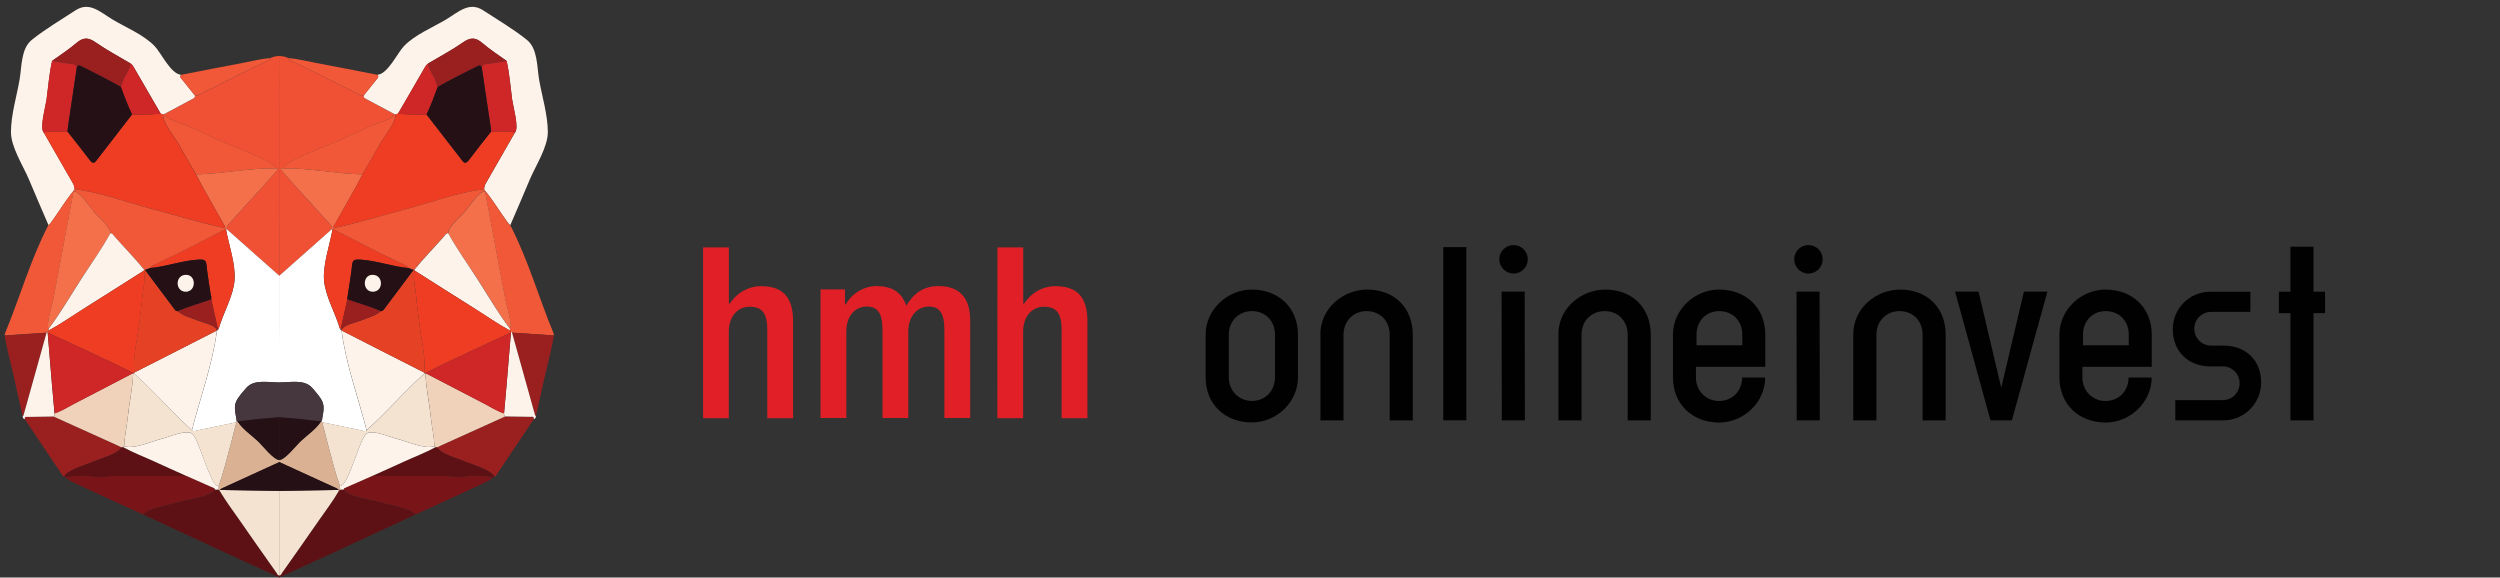 <?xml version="1.0" encoding="utf-8"?>
<!-- Generator: Adobe Illustrator 27.8.1, SVG Export Plug-In . SVG Version: 6.00 Build 0)  -->
<svg version="1.1" id="Layer_1" xmlns="http://www.w3.org/2000/svg" xmlns:xlink="http://www.w3.org/1999/xlink" x="0px" y="0px"
	 viewBox="0 0 2577.9 595.5" style="enable-background:new 0 0 2577.9 595.5;" xml:space="preserve">
<rect x="0" y="0" width="2577.9" height="595.5" fill="#333333" stroke="none"/>
<style type="text/css">
	.st0{fill:#F05034;}
	.st1{fill:#FFFFFF;}
	.st2{fill:#5E1114;}
	.st3{fill:#F4E3D0;}
	.st4{fill:#DAB192;}
	.st5{fill:#46363E;}
	.st6{fill:#251016;}
	.st7{fill:#FDF3EA;}
	.st8{fill:#F15838;}
	.st9{fill:#791518;}
	.st10{fill:#9A2020;}
	.st11{fill:#F3704B;}
	.st12{fill:#EF3D23;}
	.st13{fill:#CF2627;}
	.st14{fill:#F0D2BA;}
	.st15{fill:#E54125;}
	.st16{fill:#E11F26;}
	.st17{enable-background:new    ;}
	.st18{fill:#010101;}
</style>
<path class="st0" d="M288.2,57.7c-3.2,0.2-6.4,0.6-9.2,2.1c0,1.4-1.1,2-2.2,2.5c-24,11-47.2,23.4-70.9,35c-1.5,0.8-3,1.6-4.8,1.4
	c-0.1,2.6-2.1,3.1-3.9,4.1c-9.4,5-18.8,10-28.2,15.1c2.4,5.1,19.9,9.8,24.7,12.1c10.6,4.9,21.2,9.8,31.9,14.7
	c6.9,3.2,59,22.2,58.5,29c1.6,0.1,3.6-0.2,1.4,2.3c-4.9,5.4-9.6,11-14.5,16.4c-10.9,12.1-22.1,24-32.9,36.2
	c-1.9,2.1-4.7,4.1-4.4,7.7c18.1,16.1,36.3,32.2,54.4,48.2C288.1,208.9,288.1,133.3,288.2,57.7L288.2,57.7z"/>
<path class="st1" d="M288.2,284.5c-18.1-16.1-36.3-32.2-54.4-48.2l-0.3,0.2l-0.4-0.1c2.8,16.1,10.1,36.4,8.8,52.7
	c-1.3,16.4-11.9,33.9-16.3,49.8c-0.3,0.5-0.5,0.9-0.8,1.3c-0.4,0.3-0.7,0.6-1.1,1c-4.4,34.2-17.2,69.1-25.8,102.5
	c1.5,1.7,3.1,0.7,4.7,0.3c13.8-2.9,27.5-5.8,41.3-8.6c0-0.3,0.1-0.6,0.3-0.9c-0.8-6.2-3.2-13.4-1.1-19.5c1.8-5.1,7.4-11,10.9-15.1
	c7.9-9.1,22.7-5.5,34.2-5.6C288.2,357.7,288.2,321.1,288.2,284.5L288.2,284.5z"/>
<path class="st2" d="M147.6,530.6c28.9,13.4,57.8,26.8,86.7,40.2c17.9,8.3,35.9,16.4,53.9,24.7c0-0.7,0-1.4,0-2
	c-1.9-0.1-2.3-1.8-3.1-2.9c-12.8-18.2-25.7-36.3-38.3-54.6c-6.8-9.8-14.1-19.4-20.1-29.7c-0.3-0.4-0.7-0.7-1-1.1
	c-0.7-0.1-1.4-0.2-2-0.3c-0.6,0-1.3,0-1.9-0.1c-5.6,7.9-27.6,9.9-36.4,12.7C179,519.4,150.4,524.3,147.6,530.6L147.6,530.6z"/>
<path class="st3" d="M226.6,506.2c6.1,10.4,13.3,19.9,20.1,29.7c12.6,18.3,25.5,36.4,38.3,54.6c0.8,1.2,1.2,2.9,3.1,2.9
	c0-29.1,0-58.2,0-87.2c-20.5-0.3-41-0.7-61.6-1C226.7,505.5,226.7,505.8,226.6,506.2L226.6,506.2z"/>
<path class="st4" d="M226.6,506.2c0.1-0.3,0.1-0.7,0-1c0.8-0.6,1.5-1.3,2.4-1.7c19.7-9,39.4-18,59.2-27.1c0-0.7,0-1.4,0-2
	c-6,0-17.5-14.9-22.2-19.4c-6.8-6.3-16.1-12.7-21.1-20.6l-0.4,0l-0.4,0c-0.2,0.3-0.3,0.6-0.3,0.9c-2,7.7-3.9,15.5-6,23.2
	c-4,14.3-7.3,28.7-12.3,42.6c0,1-0.1,2-0.1,3c0.1,0.4,0.1,0.7,0.2,1C225.9,505.5,226.3,505.8,226.6,506.2L226.6,506.2z"/>
<path class="st5" d="M244.1,434.4l0.4,0l0.4,0c2.4-0.2,4.7-0.2,7.1-0.5c12-1.7,24.1-2.8,36.3-3.6c0-12,0-24,0-35.9
	c-11.5,0.1-26.3-3.5-34.2,5.6c-3.5,4-9.1,10-10.9,15.1C240.9,421,243.3,428.2,244.1,434.4L244.1,434.4z"/>
<path class="st6" d="M288.2,430.2c-12.1,0.9-24.2,1.9-36.3,3.6c-2.3,0.3-4.7,0.4-7.1,0.5c5,7.9,14.3,14.3,21.1,20.6
	c4.8,4.4,16.2,19.3,22.2,19.4C288.2,459.7,288.2,444.9,288.2,430.2L288.2,430.2z"/>
<path class="st6" d="M288.2,476.4c-19.7,9-39.5,18-59.2,27.1c-0.9,0.4-1.6,1.1-2.4,1.7c20.5,0.3,41,0.7,61.6,1
	C288.2,496.2,288.2,486.3,288.2,476.4z"/>
<path class="st7" d="M169,117.8c9.4-5,18.8-10.1,28.2-15.1c1.8-1,3.9-1.5,3.9-4.1c-4.2-5.3-8.5-10.7-12.8-16c-1.3-1.7-3.4-3-1.7-5.5
	c-10.6-1-20.4-22.5-27.1-29.5c-11.1-11.6-29.1-19-42.8-27.1c-13.2-7.8-24.3-19.4-38.9-9.8c-14.8,9.7-31.2,19.3-45,30.4
	c-11.2,9-10.3,27.5-12.6,41c-3,17.3-8.9,36.5-8.9,54.1c0,15.4,12.5,34.6,18.5,48.7c6.7,15.8,13.3,31.5,20.2,47.2
	c1.6-0.9,2.3-2.3,3.4-3.7c7.6-10.3,14.1-21.5,22.3-31.4c0.4-0.6,0.8-1.2,1.3-1.8c-0.2-2.2-0.6-4.2-1.8-6.2
	c-10.1-17.4-20-34.8-30-52.3c-4.5-4.6,2.1-27.9,2.9-34.1c1.7-13.2,2.7-26.8,5.7-39.8c8.3-6,17.1-11.6,24.9-18.3
	c6.8-5.8,12.1-6.2,19.6-1c11.6,8,24.1,14.7,36.2,21.9c1.6,1,2.6,2.5,3.6,4.1c9.2,15.9,18.4,31.7,27.6,47.6c0.9,0.4,1.7,0.8,2.6,1.2
	C168.4,118,168.6,117.8,169,117.8L169,117.8z"/>
<path class="st8" d="M75.6,197c-8.2,9.9-14.7,21-22.3,31.4c-1,1.4-1.8,2.9-3.4,3.7c-18.6,35.8-29.4,74.7-44.8,111.8
	c-0.2,0.6-0.2,1.3-0.2,2c14.4-1,28.8-1.9,43.2-2.9c0.4-0.4,0.7-0.7,1.1-1c0.1-0.6,0.2-1.2,1-1c0-0.7,0-1.4,0-2.1
	c-3.1-2.2,3.8-25.2,4.6-29.2c2.3-12.4,4.6-24.8,7-37.2c4.7-25.1,9.4-50.1,14.1-75.2L75.6,197L75.6,197z"/>
<path class="st9" d="M147.6,530.6c2.8-6.3,31.4-11.2,37.7-13.2c8.8-2.8,30.8-4.8,36.4-12.7c-0.2-0.5-0.2-1.2-0.6-1.3
	c-10.1-4.5-20.3-8.9-30.4-13.4c-1.7,1.3-3.6,0.7-5.5,0.7c-22.7,0-45.4,0-68.2,0c-5.8,0-11.5,1.8-17.3,1c-10.9-1.6-21.7-1.5-32.5,0.2
	c2.3,2.4,5.1,4,8,5.4C99.3,508.6,123.5,519.6,147.6,530.6L147.6,530.6z"/>
<path class="st10" d="M25.6,432.3c12.5,18.6,25,37.3,37.5,55.9c0.9,1.4,1.3,3.2,3.4,3.4c0.6-6.3,25.5-13.6,30.8-16
	c6.6-3,24.3-7.3,27.8-14.4c-1.5-0.7-3-1.5-4.6-2.2c-21.8-9.9-43.7-19.8-65.5-29.6c-8.7,0.1-17.3,0.2-26,0.4
	C27.4,429.8,25,429.1,25.6,432.3L25.6,432.3z"/>
<path class="st2" d="M125.1,461.2c-3.4,7.1-21.1,11.4-27.8,14.4c-5.3,2.4-30.3,9.7-30.8,16c0.1,0.4,0.3,0.5,0.7,0.4
	c10.8-1.7,21.7-1.9,32.5-0.2c5.8,0.9,11.5-1,17.3-1c22.7,0,45.4,0,68.2,0c1.8,0,3.8,0.6,5.5-0.7c-10.2-4.6-20.5-9-30.6-13.8
	c-11-5.1-22.4-9.3-33.1-15.2C126.4,461.1,125.7,461.1,125.1,461.2L125.1,461.2z"/>
<path class="st10" d="M48,343.1c-14.4,1-28.8,1.9-43.2,2.9c2,12.6,5.5,25,8.3,37.4c3.4,15.3,6.9,30.6,10.3,45.9
	c0.3-0.4,0.8-0.7,0.9-1.2C32.2,399.7,40.1,371.4,48,343.1L48,343.1z"/>
<path class="st7" d="M48,343.1c-7.9,28.3-15.8,56.7-23.7,85c-0.1,0.4-0.6,0.8-0.9,1.2c0,1.5,0.6,2.6,2.2,3.1
	c-0.6-3.2,1.8-2.5,3.4-2.5c8.7-0.2,17.3-0.3,26-0.4c1.3-0.7,1.2-1.9,1.2-3.1c-0.9-9.7-1.8-19.4-2.6-29.1c-1.5-18-3-36.1-4.5-54.2
	c0-0.4-0.1-0.7-0.1-1.1l0.1,0.1C48.8,342.3,48.4,342.7,48,343.1L48,343.1z"/>
<path class="st8" d="M186.6,77.2c-1.7,2.5,0.4,3.9,1.7,5.5c4.3,5.3,8.5,10.7,12.8,16c1.8,0.2,3.3-0.7,4.8-1.4
	c23.7-11.6,46.9-24,70.9-35c1.1-0.5,2.1-1.1,2.2-2.5c-9.9,0.8-19.5,3.4-29.3,5.2C228.6,68.9,207.6,73.1,186.6,77.2L186.6,77.2z"/>
<path class="st8" d="M169,117.8c-0.3,0-0.6,0.2-0.8,0.4c-0.2,8.8,11.4,22.3,15.9,30.2c5.9,10.5,12,20.9,18.1,31.4
	c27.3-0.5,54.7-6.6,82-6.2c0.5-6.8-51.6-25.8-58.5-29c-10.6-4.9-21.3-9.8-31.9-14.7C188.9,127.7,171.3,122.9,169,117.8L169,117.8z"
	/>
<path class="st11" d="M284.1,173.6c-27.3-0.4-54.7,5.7-82,6.2c2.4,4.5,4.7,9,7.2,13.5c7.4,13.3,15,26.6,22.5,39.9
	c0.1,0.1,0.4,0.2,0.4,0.3c0,0.3-0.2,0.6-0.3,0.8c0,0.3,0,0.6,0,1l0.7,1.1c0.2,0.1,0.4,0.1,0.5-0.1l0.4,0.1l0.3-0.2
	c-0.4-3.6,2.5-5.6,4.4-7.7c10.8-12.2,21.9-24.1,32.9-36.2c4.9-5.4,9.6-11,14.5-16.4C287.7,173.4,285.6,173.7,284.1,173.6
	L284.1,173.6z"/>
<path class="st3" d="M225.5,501.1c5-14,8.4-28.4,12.3-42.6c2.1-7.7,4-15.4,6-23.2c-13.8,2.9-27.5,5.7-41.3,8.6
	c-1.6,0.4-3.2,1.4-4.7-0.3c-7-6.3-13.7-12.9-20.3-19.6c-12.9-13.2-25.6-26.7-39.4-39h-0.4l-0.4,0.2c-0.6,15.5-4.1,30.8-5.7,46.2
	c-0.9,9.6-3.4,19-3.5,28.6c9.7,3.8,29.5-5.5,39.4-7.8c7.1-1.6,24.2-9.5,30.5-5.2C205.3,452,216.8,502.4,225.5,501.1L225.5,501.1z"/>
<path class="st7" d="M138.1,385c13.8,12.3,26.4,25.8,39.4,39c6.6,6.7,13.4,13.3,20.3,19.6c8.6-33.4,21.4-68.3,25.8-102.5l-0.2-0.2
	c-13.6,7-27.3,13.9-40.9,20.9c-14.7,7.5-29.4,15-44.1,22.4C138.3,384.4,138.2,384.7,138.1,385z"/>
<path class="st12" d="M225.5,338.7c4.5-15.9,15-33.4,16.3-49.8c1.3-16.3-5.9-36.6-8.8-52.7c-0.2,0.1-0.3,0.2-0.5,0.1
	c-24.3,12.2-48.3,25.1-73,36.6c-1.8,0.8-4,1.2-4.8,3.5c16.6-1.5,33-7.7,49.6-8.7c9.5-0.6,8,2.3,9.3,11.9c1.1,8.5,2.5,16.9,3.8,25.4
	c0.7,0.6,0.9,1.4,0.4,2.3c0,0.5,0,1,0,1.5c2.3,10.1,4.5,20.3,6.8,30.4C224.9,339,225.2,338.9,225.5,338.7L225.5,338.7z"/>
<path class="st7" d="M225.5,338.7c-0.3,0.1-0.6,0.2-0.9,0.4c0,0.3,0,0.5-0.1,0.8l0.1,0.1C225,339.6,225.2,339.2,225.5,338.7
	L225.5,338.7z"/>
<path class="st7" d="M223.6,341c0.4-0.3,0.7-0.6,1.1-1l-0.1-0.1c-0.3,0.1-0.6,0.1-0.9,0.1c0,0.3-0.1,0.5-0.2,0.8L223.6,341
	L223.6,341z"/>
<path class="st7" d="M225.5,501.1c-8.6,1.3-20.2-49.1-27.5-54c-6.3-4.3-23.4,3.5-30.5,5.2c-9.9,2.3-29.7,11.5-39.4,7.8
	c-0.4,0.4-0.8,0.7-1.1,1c10.7,5.9,22.1,10.1,33.1,15.2c10.1,4.7,20.4,9.2,30.6,13.8c10.1,4.4,20.3,8.9,30.4,13.4
	c0.3,0.1,0.4,0.9,0.6,1.3c0.6,0,1.3,0,1.9,0.1c0.6-0.2,1.2-0.5,1.8-0.7C225.4,503.1,225.4,502.1,225.5,501.1L225.5,501.1z"/>
<path class="st3" d="M225.4,504.1c-0.6,0.2-1.2,0.5-1.8,0.7c0.7,0.1,1.4,0.2,2,0.3C225.5,504.7,225.5,504.4,225.4,504.1L225.4,504.1
	z"/>
<path class="st12" d="M99.9,164.9c-2.8,4.1-4.7,3.6-7.4,0.1c-7.5-9.9-15.2-19.6-22.9-29.4c-8.2,0.2-16.4-0.8-24.5,1
	c10,17.4,19.9,34.9,30,52.3c1.2,2.1,1.6,4.1,1.8,6.2c26.2,3.1,52.6,13.1,78,19.9c25.6,6.8,51.1,14.6,76.9,20.2c0-0.3,0.1-0.6,0-1
	c0-0.4-0.1-0.7-0.1-1.1c-7.5-13.3-15-26.6-22.5-39.9c-2.5-4.4-4.8-9-7.2-13.5c-6-10.5-12.1-20.9-18.1-31.4
	c-4.4-7.9-16.1-21.4-15.9-30.2c-0.9-0.4-1.7-0.8-2.6-1.2c-9.8,1.7-19.6,1-29.4,1.2"/>
<path class="st8" d="M231.8,235.2c-25.9-5.5-51.4-13.4-76.9-20.2c-25.5-6.8-51.9-16.8-78-19.9c-0.4,0.6-0.8,1.2-1.3,1.8l0.2,0.2
	C82,197,92.7,213.9,97,218.7c3.9,4.4,17.1,15.4,16.8,21.8c2.1-0.2,2.8,1.6,3.9,2.8c10.3,11.7,21.4,22.8,31.1,35c0.3,0,0.5,0,0.8,0
	c1.7-0.6,3.5-1.3,5.2-1.9c0.8-2.3,3-2.7,4.8-3.5c24.7-11.5,48.7-24.3,73-36.6C232.3,236,232.1,235.6,231.8,235.2L231.8,235.2z"/>
<path class="st10" d="M134.4,65.3c-12.1-7.2-24.7-13.8-36.2-21.9c-7.6-5.3-12.8-4.8-19.6,1c-7.8,6.7-16.5,12.3-24.9,18.3
	c6.2,1,12.3,2.2,18.5,3.1c2.8,0.4,6-0.3,7.1,3.4c0.9-2,2.2-2,4-1.1c14,6.9,27.8,14,41.4,21.6c0.7-1.9,1.4-3.8,2-5.7
	C128.6,77.6,134,72.5,134.4,65.3L134.4,65.3z"/>
<path class="st13" d="M79.2,69.2c-1.1-3.7-4.3-3-7.1-3.4c-6.2-0.9-12.3-2-18.5-3c-2.9,13-3.9,26.6-5.7,39.8
	c-0.8,6.2-7.4,29.5-2.9,34.1c8.1-1.8,16.3-0.8,24.5-1c0.2-2,0.4-4.1,0.7-6.1C73.2,109.5,76.2,89.4,79.2,69.2L79.2,69.2z"/>
<path class="st13" d="M134.4,65.3c-0.4,7.2-5.8,12.3-7.8,18.8c-0.6,1.9-1.3,3.8-2,5.7c3.5,9.6,7.2,19.2,11.5,28.4
	c9.8-0.2,19.7,0.6,29.4-1.2c-9.2-15.9-18.5-31.7-27.6-47.6C137,67.8,136,66.3,134.4,65.3z"/>
<path class="st11" d="M113.8,240.5c0.3-6.4-12.9-17.3-16.8-21.8c-4.2-4.8-15-21.7-21.2-21.5c-4.7,25.1-9.4,50.1-14.1,75.2
	c-2.3,12.4-4.6,24.8-7,37.2c-0.8,4-7.7,27-4.6,29.2c12.3-16,22.5-34,33.4-50.9C93.7,272.3,104.8,256.9,113.8,240.5L113.8,240.5z"/>
<path class="st7" d="M113.8,240.5c-9,16.4-20.1,31.8-30.2,47.5c-10.9,16.9-21.2,34.9-33.4,50.9c0,0.7,0,1.4,0,2.1l-0.1-0.1
	c12.7-6.9,24.5-15.2,36.7-22.9c20.6-12.9,41.1-26,61.6-39c0-0.3,0.1-0.5,0.4-0.7c-9.8-12.2-20.8-23.2-31.1-35
	C116.6,242.1,115.9,240.3,113.8,240.5L113.8,240.5z"/>
<path class="st7" d="M50.2,341c-0.8-0.1-1,0.4-1,1l-0.1-0.1C49.4,341.6,49.7,341.2,50.2,341L50.2,341L50.2,341z"/>
<path class="st14" d="M127,461c0.4-0.4,0.8-0.7,1.1-1c0.1-9.7,2.6-19,3.5-28.6c1.5-15.4,5.1-30.6,5.7-46.2l0-0.5
	c-20.1,10.4-40.1,20.9-60.2,31.3c-6.9,3.5-13.5,7.9-20.9,10.3c0,1.2,0.2,2.4-1.2,3.1c21.8,9.9,43.7,19.7,65.5,29.6
	c1.5,0.7,3.1,1.5,4.6,2.2C125.7,461.2,126.3,461.1,127,461L127,461z"/>
<path class="st12" d="M50.1,340.9c-0.3,0.3-0.7,0.7-1,1c0,0.4,0.1,0.7,0.1,1.1c29.4,13.8,59.2,27,88.2,41.7l0,0.5l0.4-0.2h0.4
	c0.1-0.3,0.2-0.5,0.3-0.8c-1.5-16.4,3.3-35,5.2-51.4c1.1-9.5,2.6-19,3.3-28.6c0.6-7.8,3.6-17.6,1.5-25.2c-20.5,13-41,26.1-61.6,39
	C74.6,325.6,62.8,334,50.1,340.9L50.1,340.9z"/>
<path class="st13" d="M137.4,384.7c-29-14.7-58.7-27.9-88.2-41.7c1.5,18,2.9,36.1,4.5,54.2c0.8,9.7,1.7,19.4,2.6,29.1
	c7.5-2.4,14-6.7,20.9-10.3C97.3,405.7,117.3,395.2,137.4,384.7L137.4,384.7z"/>
<path class="st8" d="M231.7,233.1c0,0.4,0.1,0.7,0.1,1.1c0.1-0.3,0.2-0.5,0.3-0.8C232.1,233.3,231.9,233.2,231.7,233.1L231.7,233.1z
	"/>
<path class="st15" d="M148.4,279c2.1,7.6-0.9,17.4-1.5,25.2c-0.8,9.6-2.2,19.1-3.3,28.6c-1.9,16.3-6.8,34.9-5.2,51.4
	c14.7-7.5,29.4-14.9,44.1-22.4c13.6-6.9,27.3-13.9,40.9-20.9c0.1-0.3,0.2-0.5,0.2-0.8c-2.4-5.3-14.6-7.4-19.6-9.5
	c-6.5-2.7-15.4-4.8-20.7-9.7c-1.2-0.1-2.3-0.5-3.1-1.6c-10.2-13.7-20.4-27.3-30.7-41c-0.3,0-0.5,0-0.8,0
	C148.5,278.4,148.4,278.7,148.4,279L148.4,279z"/>
<path class="st6" d="M154.8,276.4c16.6-1.5,33-7.7,49.6-8.7c9.5-0.6,8,2.3,9.3,11.9c1.1,8.5,2.5,16.9,3.8,25.4
	c0.1,0.8,0.3,1.5,0.4,2.3c0,0.5,0,1,0,1.5c-11.5,4.1-23.3,7.3-34.5,12.1c-1.2-0.1-2.3-0.5-3.1-1.6c-10.2-13.7-20.4-27.3-30.7-41
	C151.3,277.7,153.1,277.1,154.8,276.4L154.8,276.4z M191.8,300.8c10.6-0.3,10.7-17.2,0.2-17.4C180.3,283.2,180.2,301.1,191.8,300.8z
	"/>
<path class="st10" d="M217.9,308.7c-11.5,4.1-23.3,7.3-34.5,12.1c5.2,4.9,14.1,7,20.7,9.7c5.1,2.1,17.2,4.2,19.6,9.5
	c0.3,0,0.6,0,0.9-0.1c0.1-0.3,0.1-0.5,0.1-0.8C222.4,329,220.1,318.8,217.9,308.7L217.9,308.7z"/>
<path class="st10" d="M217.5,305c0.1,0.8,0.3,1.5,0.4,2.3C218.4,306.4,218.2,305.6,217.5,305z"/>
<path class="st6" d="M99.9,164.9c-2.8,4.1-4.7,3.6-7.4,0.1c-7.5-9.9-15.2-19.6-22.9-29.4c0.2-2,0.4-4.1,0.7-6.1
	c3-20.1,6-40.2,9-60.4c0.9-2,2.2-2,4-1.1c14,6.9,27.8,14,41.4,21.6c3.4,9.6,7.1,19.2,11.5,28.4L99.9,164.9L99.9,164.9z"/>
<path class="st7" d="M192,283.4c-11.7-0.2-11.7,17.6-0.2,17.4C202.4,300.5,202.5,283.6,192,283.4L192,283.4z"/>
<path class="st0" d="M287.8,57.7c3.2,0.2,6.4,0.6,9.2,2.1c0,1.4,1.1,2,2.2,2.5c24,11,47.2,23.4,70.9,35c1.5,0.8,3,1.6,4.8,1.4
	c0.1,2.6,2.1,3.1,3.9,4.1c9.4,5,18.8,10,28.2,15.1c-2.4,5.1-19.9,9.8-24.7,12.1c-10.6,4.9-21.2,9.8-31.9,14.7
	c-6.9,3.2-59,22.2-58.5,29c-1.6,0.1-3.6-0.2-1.4,2.3c4.9,5.4,9.6,11,14.5,16.4c10.9,12.1,22.1,24,32.9,36.2c1.9,2.1,4.7,4.1,4.4,7.7
	c-18.1,16.1-36.3,32.2-54.4,48.2C287.8,208.9,287.8,133.3,287.8,57.7L287.8,57.7z"/>
<path class="st1" d="M287.8,284.5c18.1-16.1,36.3-32.2,54.4-48.2l0.3,0.2l0.4-0.1c-2.8,16.1-10.1,36.4-8.8,52.7
	c1.3,16.4,11.9,33.9,16.3,49.8c0.3,0.5,0.5,0.9,0.8,1.3c0.4,0.3,0.7,0.6,1,1c4.4,34.2,17.2,69.1,25.8,102.5c-1.5,1.7-3,0.7-4.7,0.3
	c-13.8-2.9-27.5-5.8-41.3-8.6c0-0.3-0.1-0.6-0.3-0.9c0.8-6.2,3.2-13.4,1-19.5c-1.8-5.1-7.4-11-10.9-15.1c-7.9-9.1-22.7-5.5-34.2-5.6
	C287.8,357.7,287.8,321.1,287.8,284.5L287.8,284.5z"/>
<path class="st2" d="M428.4,530.6c-28.9,13.4-57.8,26.8-86.7,40.2c-17.9,8.3-35.9,16.4-53.9,24.7c0-0.7,0-1.4,0-2
	c1.9-0.1,2.3-1.8,3.1-2.9c12.8-18.2,25.7-36.3,38.3-54.6c6.8-9.8,14.1-19.4,20.1-29.7c0.3-0.4,0.7-0.7,1-1.1c0.7-0.1,1.4-0.2,2-0.3
	c0.6,0,1.3,0,1.9-0.1c5.6,7.9,27.6,9.9,36.4,12.7C397,519.4,425.6,524.3,428.4,530.6L428.4,530.6z"/>
<path class="st3" d="M349.4,506.2c-6,10.4-13.3,19.9-20.1,29.7c-12.6,18.3-25.5,36.4-38.3,54.6c-0.8,1.2-1.2,2.9-3.1,2.9
	c0-29.1,0-58.2,0-87.2c20.5-0.3,41-0.7,61.6-1C349.3,505.5,349.3,505.8,349.4,506.2L349.4,506.2z"/>
<path class="st4" d="M349.4,506.2c-0.1-0.3-0.1-0.7,0-1c-0.8-0.6-1.5-1.3-2.4-1.7c-19.7-9-39.5-18-59.2-27.1c0-0.7,0-1.4,0-2
	c6,0,17.5-14.9,22.2-19.4c6.8-6.3,16.1-12.7,21.1-20.6l0.4,0l0.4,0c0.2,0.3,0.3,0.6,0.3,0.9c2,7.7,3.9,15.5,6,23.2
	c4,14.3,7.3,28.7,12.3,42.6c0,1,0,2,0.1,3c-0.1,0.4-0.1,0.7-0.2,1C350,505.5,349.7,505.8,349.4,506.2L349.4,506.2z"/>
<path class="st5" d="M331.9,434.4l-0.4,0l-0.4,0c-2.4-0.2-4.7-0.2-7.1-0.5c-12-1.7-24.1-2.8-36.3-3.6c0-12,0-24,0-35.9
	c11.5,0.1,26.3-3.5,34.2,5.6c3.5,4,9.1,10,10.9,15.1C335.1,421,332.7,428.2,331.9,434.4L331.9,434.4z"/>
<path class="st6" d="M287.8,430.2c12.1,0.9,24.2,1.9,36.3,3.6c2.3,0.3,4.7,0.4,7.1,0.5c-5,7.9-14.3,14.3-21.1,20.6
	c-4.8,4.4-16.2,19.3-22.2,19.4V430.2L287.8,430.2z"/>
<path class="st6" d="M287.8,476.4c19.7,9,39.5,18,59.2,27.1c0.9,0.4,1.6,1.1,2.4,1.7c-20.5,0.3-41,0.7-61.6,1
	C287.8,496.2,287.8,486.3,287.8,476.4z"/>
<path class="st7" d="M407,117.8c-9.4-5-18.8-10.1-28.2-15.1c-1.8-1-3.9-1.5-3.9-4.1c4.2-5.3,8.5-10.7,12.8-16c1.3-1.7,3.4-3,1.7-5.5
	c10.6-1,20.4-22.5,27.1-29.5c11.1-11.6,29-19,42.8-27.1c13.2-7.8,24.3-19.4,39-9.8c14.8,9.7,31.2,19.3,45,30.4
	c11.2,9,10.3,27.5,12.6,41c3,17.3,9,36.5,9,54.1c0,15.4-12.5,34.6-18.5,48.7c-6.7,15.8-13.3,31.5-20.2,47.2
	c-1.6-0.9-2.3-2.3-3.4-3.7c-7.6-10.3-14.1-21.5-22.3-31.4c-0.4-0.6-0.9-1.2-1.3-1.8c0.2-2.2,0.6-4.2,1.8-6.2
	c10.1-17.4,20-34.8,30-52.3c4.5-4.6-2.1-27.9-2.9-34.1c-1.7-13.2-2.7-26.8-5.7-39.8c-8.3-6-17.1-11.6-24.9-18.3
	c-6.8-5.8-12-6.2-19.6-1c-11.6,8-24.1,14.7-36.2,21.9c-1.6,1-2.6,2.5-3.6,4.1c-9.2,15.9-18.4,31.7-27.6,47.6
	c-0.9,0.4-1.7,0.8-2.5,1.2C407.6,118,407.3,117.8,407,117.8L407,117.8z"/>
<path class="st8" d="M500.4,197c8.2,9.9,14.7,21,22.3,31.4c1,1.4,1.8,2.9,3.4,3.7c18.6,35.8,29.4,74.7,44.8,111.8
	c0.2,0.6,0.2,1.3,0.2,2c-14.4-1-28.8-1.9-43.2-2.9c-0.4-0.4-0.7-0.7-1.1-1c-0.1-0.6-0.2-1.2-1-1c0-0.7,0-1.4,0-2.1
	c3.1-2.2-3.8-25.2-4.6-29.2c-2.3-12.4-4.6-24.8-7-37.2c-4.7-25.1-9.4-50.1-14.1-75.2L500.4,197L500.4,197z"/>
<path class="st9" d="M428.4,530.6c-2.8-6.3-31.4-11.2-37.7-13.2c-8.8-2.8-30.8-4.8-36.4-12.7c0.2-0.5,0.2-1.2,0.5-1.3
	c10.1-4.5,20.3-8.9,30.4-13.4c1.7,1.3,3.6,0.7,5.5,0.7c22.7,0,45.5,0,68.2,0c5.8,0,11.5,1.8,17.3,1c10.9-1.6,21.7-1.5,32.5,0.2
	c-2.3,2.4-5.1,4-8,5.4C476.7,508.5,452.5,519.6,428.4,530.6L428.4,530.6z"/>
<path class="st10" d="M550.4,432.3c-12.5,18.6-25,37.3-37.5,55.9c-0.9,1.4-1.3,3.2-3.4,3.4c-0.6-6.3-25.5-13.6-30.8-16
	c-6.6-3-24.3-7.3-27.8-14.4c1.5-0.7,3-1.5,4.6-2.2c21.8-9.9,43.6-19.8,65.5-29.6c8.7,0.1,17.3,0.2,26,0.4
	C548.5,429.8,551,429.1,550.4,432.3L550.4,432.3z"/>
<path class="st2" d="M450.9,461.2c3.4,7.1,21.1,11.4,27.8,14.4c5.3,2.4,30.3,9.7,30.8,16c-0.1,0.4-0.3,0.5-0.7,0.4
	c-10.8-1.7-21.7-1.9-32.5-0.2c-5.8,0.9-11.5-1-17.3-1c-22.7,0-45.5,0-68.2,0c-1.8,0-3.8,0.6-5.5-0.7c10.2-4.6,20.5-9,30.6-13.8
	c11-5.1,22.5-9.3,33.1-15.2C449.6,461.1,450.3,461.1,450.9,461.2L450.9,461.2z"/>
<path class="st10" d="M528,343c14.4,1,28.8,1.9,43.2,2.9c-2,12.6-5.5,25-8.3,37.4c-3.4,15.3-6.9,30.6-10.3,45.9
	c-0.3-0.4-0.8-0.7-0.9-1.2C543.7,399.7,535.8,371.4,528,343L528,343z"/>
<path class="st7" d="M528,343c7.9,28.3,15.8,56.7,23.7,85c0.1,0.4,0.6,0.8,0.9,1.2c0,1.5-0.7,2.6-2.2,3.1c0.6-3.2-1.8-2.5-3.4-2.5
	c-8.7-0.2-17.3-0.3-26-0.4c-1.3-0.7-1.2-1.9-1.2-3.1c0.9-9.7,1.8-19.4,2.6-29.1c1.5-18,3-36.1,4.5-54.2c0-0.4,0.1-0.7,0.1-1.1
	l-0.1,0.1C527.2,342.3,527.6,342.7,528,343L528,343z"/>
<path class="st8" d="M389.4,77.2c1.7,2.5-0.4,3.9-1.7,5.5c-4.3,5.3-8.5,10.7-12.8,16c-1.8,0.2-3.3-0.7-4.8-1.4
	c-23.7-11.6-46.9-24-70.9-35c-1.1-0.5-2.1-1.1-2.2-2.5c9.9,0.8,19.5,3.4,29.3,5.2C347.4,68.9,368.4,73.1,389.4,77.2L389.4,77.2z"/>
<path class="st8" d="M407,117.8c0.3,0,0.6,0.2,0.8,0.4c0.2,8.8-11.4,22.3-15.9,30.2c-5.9,10.5-12,20.9-18.1,31.4
	c-27.3-0.5-54.7-6.6-82-6.2c-0.5-6.8,51.6-25.8,58.5-29c10.6-4.9,21.3-9.8,31.9-14.7C387.1,127.7,404.6,122.9,407,117.8L407,117.8z"
	/>
<path class="st11" d="M291.9,173.6c27.3-0.4,54.7,5.7,82,6.2c-2.4,4.5-4.7,9-7.2,13.5c-7.5,13.3-15,26.6-22.5,39.9
	c-0.1,0.1-0.4,0.2-0.4,0.3c0,0.3,0.2,0.6,0.3,0.8c0,0.3,0,0.6,0,1l-0.7,1.1c-0.2,0.1-0.4,0.1-0.5-0.1l-0.4,0.1l-0.3-0.2
	c0.4-3.6-2.5-5.6-4.4-7.7c-10.8-12.2-21.9-24.1-32.9-36.2c-4.9-5.4-9.6-11-14.5-16.4C288.3,173.4,290.3,173.7,291.9,173.6
	L291.9,173.6z"/>
<path class="st3" d="M350.5,501.1c-5-14-8.4-28.4-12.3-42.6c-2.1-7.7-4-15.4-6-23.2c13.8,2.9,27.5,5.7,41.3,8.6
	c1.6,0.4,3.2,1.4,4.7-0.3c7-6.3,13.7-12.9,20.3-19.6c13-13.2,25.6-26.7,39.4-39h0.4l0.4,0.2c0.6,15.5,4.1,30.8,5.7,46.2
	c1,9.6,3.4,19,3.5,28.6c-9.7,3.8-29.5-5.5-39.4-7.8c-7.1-1.6-24.2-9.5-30.5-5.2C370.7,452,359.1,502.4,350.5,501.1L350.5,501.1z"/>
<path class="st7" d="M437.8,385c-13.8,12.3-26.4,25.8-39.4,39c-6.6,6.7-13.4,13.3-20.3,19.6c-8.5-33.4-21.4-68.3-25.8-102.5l0.2-0.2
	c13.6,7,27.3,13.9,40.9,20.9c14.7,7.5,29.4,15,44.1,22.4C437.7,384.4,437.7,384.7,437.8,385L437.8,385z"/>
<path class="st12" d="M350.5,338.7c-4.5-15.9-15-33.4-16.3-49.8c-1.3-16.3,5.9-36.6,8.8-52.7c0.2,0.1,0.3,0.2,0.5,0.1
	c24.3,12.2,48.3,25.1,73,36.6c1.8,0.8,4,1.2,4.8,3.5c-16.6-1.5-33-7.7-49.6-8.7c-9.5-0.6-8,2.3-9.3,11.9c-1.1,8.5-2.5,16.9-3.8,25.4
	c-0.7,0.6-0.9,1.4-0.4,2.3c0,0.5,0,1,0,1.5c-2.3,10.1-4.5,20.3-6.8,30.4C351.1,339,350.8,338.8,350.5,338.7L350.5,338.7z"/>
<path class="st7" d="M350.5,338.7c0.3,0.1,0.6,0.2,0.9,0.4c0,0.3,0,0.5,0.1,0.8l-0.1,0.1C351,339.6,350.8,339.2,350.5,338.7
	L350.5,338.7z"/>
<path class="st7" d="M352.3,341c-0.4-0.3-0.7-0.6-1-1l0.1-0.1c0.3,0.1,0.6,0.1,0.9,0.1c0,0.3,0.1,0.5,0.2,0.8L352.3,341L352.3,341z"
	/>
<path class="st7" d="M350.5,501.1c8.6,1.3,20.2-49.1,27.5-54c6.3-4.3,23.4,3.5,30.5,5.2c9.9,2.3,29.7,11.5,39.4,7.8
	c0.4,0.4,0.8,0.7,1.1,1c-10.6,5.9-22.1,10.1-33.1,15.2c-10.1,4.7-20.4,9.2-30.6,13.8c-10.1,4.4-20.3,8.9-30.4,13.4
	c-0.3,0.1-0.4,0.9-0.5,1.3c-0.6,0-1.3,0-1.9,0.1c-0.6-0.2-1.2-0.5-1.8-0.7C350.6,503.1,350.5,502.1,350.5,501.1L350.5,501.1z"/>
<path class="st3" d="M350.6,504.1c0.6,0.2,1.2,0.5,1.8,0.7c-0.7,0.1-1.4,0.2-2,0.3C350.5,504.7,350.5,504.4,350.6,504.1L350.6,504.1
	z"/>
<path class="st12" d="M476.1,164.9c2.8,4.1,4.7,3.6,7.4,0.1c7.5-9.9,15.2-19.6,22.9-29.4c8.2,0.2,16.4-0.8,24.5,1
	c-10,17.4-19.9,34.9-30,52.3c-1.2,2.1-1.6,4.1-1.8,6.2c-26.2,3.1-52.6,13.1-78,19.9c-25.6,6.8-51.1,14.6-77,20.2c0-0.3,0-0.6,0-1
	c0-0.4,0.1-0.7,0.1-1.1c7.5-13.3,15-26.6,22.5-39.9c2.5-4.4,4.8-9,7.2-13.5c6-10.5,12.1-20.9,18.1-31.4c4.4-7.9,16.1-21.4,15.9-30.2
	c0.9-0.4,1.7-0.8,2.5-1.2c9.8,1.7,19.6,1,29.4,1.2"/>
<path class="st8" d="M344.1,235.2c25.9-5.5,51.4-13.4,76.9-20.2c25.5-6.8,51.9-16.8,78-19.9c0.4,0.6,0.9,1.2,1.3,1.8l-0.2,0.2
	c-6.2-0.2-16.9,16.7-21.2,21.5c-3.9,4.4-17.1,15.4-16.8,21.8c-2.1-0.2-2.9,1.6-3.9,2.8c-10.3,11.7-21.4,22.8-31.1,35
	c-0.3,0-0.5,0-0.8,0c-1.7-0.6-3.5-1.3-5.2-1.9c-0.8-2.3-3-2.7-4.8-3.5c-24.7-11.5-48.7-24.3-73-36.6
	C343.7,236,343.9,235.6,344.1,235.2L344.1,235.2z"/>
<path class="st10" d="M441.6,65.3c12.1-7.2,24.7-13.8,36.2-21.9c7.6-5.3,12.9-4.8,19.6,1c7.8,6.7,16.5,12.3,24.9,18.3
	c-6.2,1-12.3,2.2-18.5,3.1c-2.8,0.4-6-0.3-7.1,3.4c-0.9-2-2.2-2-4-1.1c-14,6.9-27.8,14-41.4,21.6c-0.7-1.9-1.4-3.8-2-5.7
	C447.4,77.6,442,72.5,441.6,65.3L441.6,65.3z"/>
<path class="st13" d="M496.8,69.2c1.1-3.7,4.3-3,7.1-3.4c6.2-0.9,12.3-2,18.5-3c2.9,13,3.9,26.6,5.7,39.8c0.8,6.2,7.4,29.5,2.9,34.1
	c-8.1-1.8-16.3-0.8-24.5-1c-0.2-2-0.4-4.1-0.7-6.1C502.7,109.5,499.7,89.3,496.8,69.2L496.8,69.2z"/>
<path class="st13" d="M441.6,65.3c0.4,7.2,5.8,12.3,7.8,18.8c0.6,1.9,1.3,3.8,2,5.7c-3.5,9.6-7.1,19.2-11.5,28.4
	c-9.8-0.2-19.7,0.6-29.4-1.2c9.2-15.9,18.5-31.7,27.6-47.6C439,67.8,440,66.3,441.6,65.3L441.6,65.3z"/>
<path class="st11" d="M462.2,240.5c-0.3-6.4,12.9-17.3,16.8-21.8c4.2-4.8,15-21.7,21.2-21.5c4.7,25.1,9.4,50.1,14.1,75.2
	c2.3,12.4,4.6,24.8,7,37.2c0.8,4,7.7,27,4.6,29.2c-12.3-16-22.5-34-33.4-50.9C482.3,272.3,471.2,256.9,462.2,240.5L462.2,240.5z"/>
<path class="st7" d="M462.2,240.5c9,16.4,20.1,31.8,30.2,47.5c10.9,16.9,21.2,34.9,33.4,50.9c0,0.7,0,1.4,0,2.1l0.1-0.1
	c-12.7-6.9-24.5-15.2-36.7-22.9c-20.6-12.9-41.1-26-61.6-39c0-0.3-0.1-0.5-0.4-0.7c9.8-12.2,20.8-23.2,31.1-35
	C459.3,242.1,460.1,240.3,462.2,240.5L462.2,240.5z"/>
<path class="st7" d="M525.8,341c0.8-0.1,1,0.4,1,1l0.1-0.1C526.6,341.6,526.2,341.2,525.8,341L525.8,341L525.8,341z"/>
<path class="st14" d="M449,461c-0.4-0.4-0.8-0.7-1.1-1c-0.1-9.7-2.6-19-3.5-28.6c-1.5-15.4-5-30.6-5.7-46.2l0-0.5
	c20.1,10.4,40.1,20.9,60.2,31.3c6.9,3.5,13.5,7.9,20.9,10.3c0,1.2-0.2,2.4,1.2,3.1c-21.8,9.9-43.7,19.7-65.5,29.6
	c-1.5,0.7-3,1.5-4.6,2.2C450.3,461.2,449.6,461.1,449,461L449,461z"/>
<path class="st12" d="M525.9,340.9c0.3,0.3,0.7,0.7,1,1c0,0.4-0.1,0.7-0.1,1.1c-29.4,13.8-59.1,27-88.2,41.7l0,0.5l-0.4-0.2h-0.4
	c-0.1-0.3-0.2-0.5-0.3-0.8c1.5-16.4-3.3-35-5.2-51.4c-1.1-9.5-2.6-19-3.3-28.6c-0.6-7.8-3.6-17.6-1.5-25.2c20.5,13,41,26.1,61.6,39
	C501.4,325.6,513.2,334,525.9,340.9L525.9,340.9z"/>
<path class="st13" d="M438.6,384.7c29-14.7,58.7-27.9,88.2-41.7c-1.5,18-2.9,36.1-4.5,54.2c-0.8,9.7-1.7,19.4-2.6,29.1
	c-7.5-2.4-14-6.7-20.9-10.3C478.7,405.6,458.7,395.1,438.6,384.7L438.6,384.7z"/>
<path class="st8" d="M344.2,233.1c0,0.4-0.1,0.7-0.1,1.1c-0.1-0.3-0.2-0.5-0.3-0.8C343.8,233.3,344.1,233.2,344.2,233.1L344.2,233.1
	z"/>
<path class="st15" d="M427.5,279c-2.1,7.6,0.9,17.4,1.5,25.2c0.8,9.6,2.2,19.1,3.3,28.6c1.9,16.3,6.8,34.9,5.2,51.4
	c-14.7-7.5-29.4-14.9-44.1-22.4c-13.6-6.9-27.3-13.9-40.9-20.9c-0.1-0.3-0.2-0.5-0.2-0.8c2.4-5.3,14.6-7.4,19.6-9.5
	c6.5-2.7,15.4-4.8,20.7-9.7c1.2-0.1,2.3-0.5,3.1-1.6c10.2-13.7,20.4-27.3,30.7-41c0.3,0,0.5,0,0.8,0
	C427.5,278.4,427.6,278.7,427.5,279L427.5,279z"/>
<path class="st6" d="M426.4,278.3c-10.2,13.7-20.4,27.3-30.7,41c-0.8,1-1.9,1.5-3.1,1.6c-11.2-4.9-23-8-34.5-12.1c0-0.5,0-1,0-1.5
	c0.1-0.8,0.3-1.5,0.4-2.3c1.2-8.5,2.6-16.9,3.8-25.4c1.3-9.6-0.2-12.5,9.3-11.9c16.6,1,33,7.2,49.6,8.7
	C422.9,277,424.6,277.7,426.4,278.3L426.4,278.3z M384,283.4c-10.5,0.2-10.4,17.1,0.2,17.4C395.8,301.1,395.7,283.2,384,283.4
	L384,283.4z"/>
<path class="st10" d="M358.1,308.7c11.5,4.1,23.3,7.3,34.5,12.1c-5.2,4.9-14.1,7-20.7,9.7c-5,2.1-17.2,4.2-19.6,9.5
	c-0.3,0-0.6,0-0.9-0.1c0-0.3-0.1-0.5-0.1-0.8C353.6,329,355.9,318.8,358.1,308.7L358.1,308.7z"/>
<path class="st10" d="M358.5,305c-0.1,0.8-0.3,1.5-0.4,2.3C357.6,306.4,357.8,305.6,358.5,305z"/>
<path class="st6" d="M476.1,164.9c2.8,4.1,4.7,3.6,7.4,0.1c7.5-9.9,15.2-19.6,22.9-29.4c-0.2-2-0.4-4.1-0.7-6.1
	c-3-20.1-6-40.2-9-60.4c-0.9-2-2.2-2-4-1.1c-14,6.9-27.8,14-41.4,21.6c-3.5,9.6-7.1,19.2-11.5,28.4L476.1,164.9L476.1,164.9z"/>
<path class="st7" d="M384,283.4c11.7-0.2,11.7,17.6,0.2,17.4C373.6,300.5,373.5,283.6,384,283.4L384,283.4z"/>
<path class="st16" d="M725,255.1h26.6v57.7l0.7,0.5c7.4-11.3,19-18.2,32.5-18.2c20.2,0,33,9.1,33,36v100.1h-26.6v-91
	c0-17.3-5.2-23.9-18.5-23.9c-10.8,0-21.2,8.6-21.2,25.9v89H725L725,255.1L725,255.1z"/>
<path class="st16" d="M846.1,298.4h25.2V314h0.7c6.7-11.8,19.2-19,31.8-19c19,0,26.9,9.1,30.8,20.2c7.6-12.8,17.5-20.2,33.5-20.2
	c18.7,0,32.3,9.6,32.3,35.2v100.8h-26.6v-91c0-17.3-5.2-23.9-16-23.9s-21.2,8.6-21.2,25.9v89h-26.6v-91c0-17.3-5.2-23.9-16.3-23.9
	s-21,8.6-21,25.9v89h-26.6L846.1,298.4L846.1,298.4z"/>
<path class="st16" d="M1028.5,255.1h26.6v57.7l0.7,0.5c7.4-11.3,19-18.2,32.5-18.2c20.2,0,33,9.1,33,36v100.1h-26.6v-91
	c0-17.3-5.2-23.9-18.5-23.9c-10.8,0-21.2,8.6-21.2,25.9v89h-26.6L1028.5,255.1L1028.5,255.1z"/>
<g class="st17">
	<path class="st18" d="M1243.2,389.2V345c0-25.5,22.1-46.4,47.6-46.4c27.6,0,47.6,18.7,47.6,46.4v44.2c0,25.5-22.1,46.4-47.6,46.4
		C1263.2,435.6,1243.2,416.9,1243.2,389.2z M1314.7,389.2V345c0-14-9.8-24.2-23.8-24.2c-13.6,0-23.8,10.2-23.8,24.2v44.2
		c0,13.6,10.2,24.2,23.8,24.2C1304.9,413.5,1314.7,402.8,1314.7,389.2z"/>
	<path class="st18" d="M1361.5,345c0-27.6,23.8-46.4,48.5-46.4c27.6,0,46.8,18.7,46.8,46.4v88.5h-23.8V345c0-14-9.8-24.2-23.8-24.2
		c-13.6,0-23.8,10.2-23.8,24.2v88.5h-23.8V345z"/>
	<path class="st18" d="M1488.2,254.8h23.8v178.6h-23.8V254.8z"/>
	<path class="st18" d="M1546,267.4c0-8.1,6.6-14.7,14.7-14.7c8.1,0,14.7,6.6,14.7,14.7s-6.6,14.7-14.7,14.7
		C1552.6,282,1546,275.4,1546,267.4z M1548.4,300.7h23.8l0.2,132.7h-23.8L1548.4,300.7z"/>
	<path class="st18" d="M1606.9,345c0-27.6,23.8-46.4,48.5-46.4c27.6,0,46.8,18.7,46.8,46.4v88.5h-23.8V345c0-14-9.8-24.2-23.8-24.2
		c-13.6,0-23.8,10.2-23.8,24.2v88.5h-23.8V345z"/>
	<path class="st18" d="M1725.1,389.2V345c0-25.5,22.1-46.4,47.6-46.4c27.6,0,47.6,18.7,47.6,46.4v33.2h-71.5v11.1
		c0,13.6,10.2,24.2,23.8,24.2c14,0,23.8-10.6,23.8-24.2h23.8c0,25.5-22.1,46.4-47.6,46.4C1745.1,435.6,1725.1,416.9,1725.1,389.2z
		 M1796.6,356V345c0-14-9.8-24.2-23.8-24.2c-13.6,0-23.4,10.2-23.4,24.2V356H1796.6z"/>
	<path class="st18" d="M1850.1,267.4c0-8.1,6.6-14.7,14.7-14.7s14.7,6.6,14.7,14.7s-6.6,14.7-14.7,14.7S1850.1,275.4,1850.1,267.4z
		 M1852.5,300.7h23.8l0.2,132.7h-23.8L1852.5,300.7z"/>
	<path class="st18" d="M1911,345c0-27.6,23.8-46.4,48.5-46.4c27.6,0,46.8,18.7,46.8,46.4v88.5h-23.8V345c0-14-9.8-24.2-23.8-24.2
		c-13.6,0-23.8,10.2-23.8,24.2v88.5H1911V345z"/>
	<path class="st18" d="M2016,300.7h24.2l23.4,99.1l23.4-99.1h24.2l-36.6,132.7h-22.1L2016,300.7z"/>
	<path class="st18" d="M2123.6,389.2V345c0-25.5,22.1-46.4,47.6-46.4c27.6,0,47.6,18.7,47.6,46.4v33.2h-71.5v11.1
		c0,13.6,10.2,24.2,23.8,24.2c14,0,23.8-10.6,23.8-24.2h23.8c0,25.5-22.1,46.4-47.6,46.4C2143.6,435.6,2123.6,416.9,2123.6,389.2z
		 M2195.1,356V345c0-14-9.8-24.2-23.8-24.2c-13.6,0-23.4,10.2-23.4,24.2V356H2195.1z"/>
	<path class="st18" d="M2243.1,412.6h48.9c9.8,0,17.4-7.7,17.4-17.4s-7.7-17.4-17.4-17.4h-12.8c-23,0-38.7-15.7-38.7-38.3
		c0-21.7,17.4-38.7,38.7-38.7h41.3v20.8h-40.4c-9.8,0-17.4,7.7-17.4,17.4s7.7,17.4,17.4,17.4h12.8c23,0,38.7,15.3,38.7,37.9
		c0,21.7-17.4,39.1-38.7,39.1h-49.8V412.6z"/>
	<path class="st18" d="M2361.8,322.9h-11.9v-22.1h11.9v-46.4h23.8v46.4h11.9v22.1h-11.9v110.6h-23.8V322.9z"/>
</g>
</svg>
